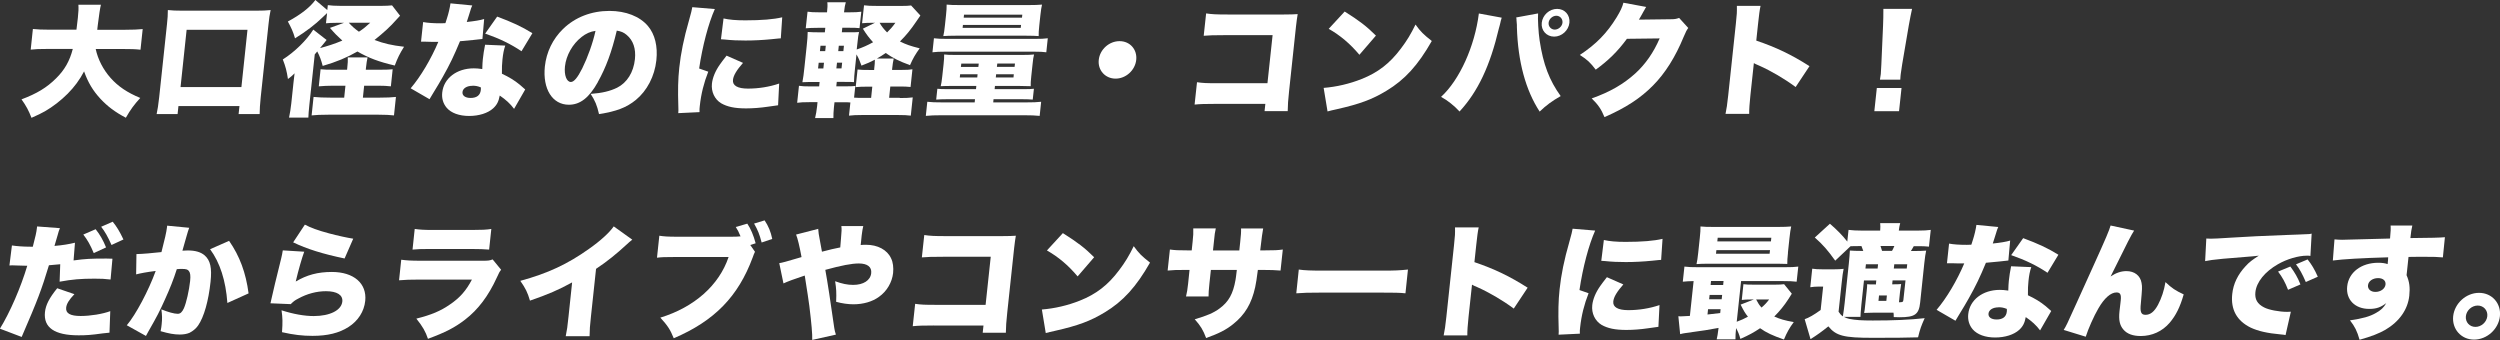 <?xml version="1.0" encoding="UTF-8"?><svg id="_レイヤー_2" xmlns="http://www.w3.org/2000/svg" viewBox="0 0 320.82 43.63"><rect x="0" y="0" width="320.82" height="43.63" fill="#333333" stroke="none"/><defs><style>.cls-1{fill:#fff;}</style></defs><g id="_レイヤー_1-2"><g><path class="cls-1" d="M12.28,6.28c.28,1.33,.96,2.65,1.91,3.72,.97,1.09,2.14,1.88,3.81,2.57-.78,.85-1.24,1.47-1.85,2.54-1.4-.74-2.34-1.45-3.26-2.43-.96-1.04-1.59-2.08-2.1-3.52-.57,1.09-1.24,1.99-2.1,2.86-.9,.9-1.9,1.67-2.92,2.26-.5,.28-.89,.47-1.73,.84-.36-.93-.69-1.55-1.28-2.37,1.95-.73,3.25-1.51,4.44-2.7,1.09-1.07,1.75-2.24,2.14-3.77h-3.17c-1.18,0-1.6,.02-2.23,.09l.28-2.65c.58,.06,1.17,.09,2.2,.09h3.39c.08-.63,.12-.99,.18-1.51,.09-.82,.1-1.22,.07-1.69h2.89q-.16,.62-.41,2.67c-.02,.21-.03,.25-.06,.54h3.6c.99,0,1.6-.03,2.23-.09l-.28,2.65c-.7-.08-1.24-.09-2.2-.09h-3.53Z"/><path class="cls-1" d="M20.1,14.64c.12-.55,.22-1.17,.33-2.18l1-9.37c.08-.73,.11-1.18,.11-1.8,.55,.06,1.05,.08,1.81,.08h9.56c.74,0,1.26-.02,1.82-.08-.13,.6-.19,1.03-.27,1.8l-1,9.37c-.09,.88-.14,1.64-.14,2.18h-2.7l.11-1.03h-7.83l-.11,1.03h-2.7Zm3.07-3.47h7.81l.78-7.35h-7.81l-.78,7.35Z"/><path class="cls-1" d="M41.96,1.69q-.19,.19-.58,.55c-.9,.88-2.1,1.8-3.52,2.68-.24-.84-.5-1.39-.92-2.16,1.64-.88,2.86-1.83,3.53-2.76l1.53,1.29,.07-.63c.47,.06,.87,.09,1.52,.09h5.48c.5,0,.82-.02,1.24-.06l1.03,1.33c-.14,.14-.21,.21-.43,.46-.83,.95-1.65,1.69-2.85,2.65,1.21,.46,2.23,.69,3.79,.87-.55,.88-.83,1.44-1.19,2.41-2.03-.47-3.38-.98-4.79-1.8-1.34,.77-2.7,1.34-4.46,1.85-.19-.74-.37-1.23-.7-1.86-.11,.13-.16,.21-.32,.38l-.7,6.55c-.07,.65-.1,1.14-.12,1.56h-2.48c.12-.57,.21-1.1,.29-1.83l.28-2.65q.03-.3,.14-1.2c-.27,.28-.42,.41-.85,.73-.16-1.04-.3-1.59-.66-2.51,1.52-.96,3.07-2.48,3.91-3.83l1.71,1.33q-.13,.16-.26,.33c-.11,.13-.31,.36-.58,.71,1.02-.27,1.87-.55,2.86-.96-.63-.57-.99-.93-1.59-1.63l1.8-.65h-1.01c-.58,0-.95,.02-1.3,.06l.14-1.29Zm6.77,7.26c.79,0,1.28-.02,1.66-.06l-.23,2.19c-.51-.06-.99-.08-1.6-.08h-1.83l-.16,1.53h2.18c.82,0,1.55-.03,2.06-.09l-.25,2.37c-.53-.06-1.13-.09-1.96-.09h-6.47c-.92,0-1.63,.03-2.14,.09l.25-2.37c.55,.06,1.33,.09,2.15,.09h1.78l.16-1.53h-1.61c-.62,0-1.27,.03-1.81,.08l.23-2.19c.4,.05,.94,.06,1.82,.06h1.58l.02-.19c.07-.68,.09-.98,.07-1.39h2.54c-.09,.38-.14,.74-.21,1.37l-.02,.21h1.78Zm-3.97-6.03c.47,.51,.73,.74,1.3,1.15,.58-.38,.87-.62,1.45-1.15h-2.75Z"/><path class="cls-1" d="M60.61,.68c-.12,.28-.14,.28-.43,1.26-.12,.38-.17,.52-.28,.88,1.02-.11,1.71-.22,2.23-.38l-.22,2.56q-.38,.03-1.18,.13c-.43,.05-1.31,.13-1.7,.16-.77,1.86-1.29,2.95-2.21,4.58-.41,.73-.58,1.01-1.33,2.24q-.25,.39-.37,.62l-2.42-1.4c1.28-1.5,2.61-3.74,3.55-5.96h-.88q-.36,0-.72-.02h-.62l.27-2.52c.59,.11,1.31,.16,2.29,.16,.17,0,.25,0,.57-.02q.03-.13,.21-.66c.18-.54,.36-1.31,.44-1.88l2.81,.27Zm5.37,13.3c-.51-.68-1.06-1.18-1.85-1.72-.13,.74-.36,1.2-.84,1.64-.68,.62-1.82,.98-3.09,.98s-2.3-.38-2.87-1.04c-.46-.54-.66-1.21-.58-1.96,.19-1.83,1.86-3.11,4.05-3.11,.33,0,.58,.02,1.09,.09,.02-.6,.03-.9,.07-1.26,.07-.65,.15-1.15,.29-1.86l2.59,.11c-.19,.55-.28,1.03-.36,1.78-.06,.57-.08,1.04-.07,1.83,.92,.43,1.61,.85,2.28,1.4,.04,.03,.27,.24,.71,.62l-1.43,2.49Zm-5.33-2.97c-.74,0-1.25,.32-1.3,.8-.05,.46,.36,.76,1.04,.76,.79,0,1.24-.35,1.31-1.01,.01-.11,.02-.33,0-.35-.41-.16-.67-.21-1.05-.21Zm6.28-4.43c-1.38-.93-2.85-1.64-4.67-2.27l1.54-2.18c1.91,.71,3.15,1.28,4.52,2.13l-1.4,2.32Z"/><path class="cls-1" d="M76.72,10.54c-1.13,2.02-2.28,2.9-3.72,2.9-2.11,0-3.38-2.02-3.08-4.91,.2-1.85,1.01-3.52,2.33-4.81,1.55-1.51,3.64-2.32,5.96-2.32,2.11,0,3.9,.71,4.94,1.94,.9,1.07,1.27,2.6,1.08,4.39-.22,2.05-1.19,3.91-2.64,5.1-1.18,.96-2.48,1.47-4.72,1.81-.26-1.14-.5-1.7-1.07-2.59,1.5-.11,2.5-.36,3.4-.8,1.28-.65,2.1-1.97,2.28-3.66,.14-1.34-.22-2.41-1.06-3.11-.38-.32-.71-.46-1.27-.55-.64,2.71-1.39,4.75-2.44,6.61Zm-2.1-5.78c-1.14,.88-1.97,2.35-2.12,3.76-.12,1.12,.21,2,.76,2,.39,0,.86-.55,1.46-1.75,.7-1.42,1.36-3.25,1.7-4.81-.67,.09-1.2,.33-1.81,.8Z"/><path class="cls-1" d="M91.73,1.17c-.81,1.8-1.59,4.75-2.01,7.62l1.17,.41c-.56,1.42-.92,2.84-1.09,4.42-.03,.3-.05,.44-.03,.77l-2.73,.13c.02-.3,.03-.43,.01-.84-.07-2.11-.04-3.49,.12-4.99,.19-1.81,.59-3.8,1.25-6.08,.31-1.1,.33-1.22,.42-1.69l2.89,.24Zm3.62,6.9c-.82,.93-1.23,1.61-1.29,2.18-.08,.73,.59,1.12,1.93,1.12s2.75-.22,4-.65l-.14,2.79q-.42,.05-1.36,.19c-.87,.13-1.85,.21-2.75,.21-1.47,0-2.42-.21-3.2-.66-.83-.5-1.29-1.48-1.18-2.51,.08-.77,.44-1.64,1.02-2.46,.26-.36,.37-.52,.86-1.14l2.11,.93Zm-2.49-5.7c.72,.16,1.55,.24,2.78,.24,2.1,0,3.66-.13,4.74-.39l-.18,2.7c-.14,0-.3,.02-1.18,.11-1.1,.11-2.26,.17-3.35,.17-.96,0-1.75-.03-2.7-.13-.12-.02-.24-.02-.45-.03l.33-2.67Z"/><path class="cls-1" d="M115.46,12.58c.77,0,1.2-.02,1.67-.08l-.25,2.34c-.5-.06-.84-.08-1.65-.08h-4.58c-.8,0-1.15,.02-1.7,.08l.18-1.69c-.3-.03-.5-.03-.9-.03h-1.14l-.07,.63c-.06,.54-.07,.99-.07,1.4h-2.35c.11-.44,.19-.92,.26-1.53l.05-.51h-1.07c-.77,0-1.06,.02-1.54,.08l.23-2.18c.47,.06,.72,.08,1.52,.08h1.07l.06-.57h-.55c-.77,0-1.01,0-1.66,.03,.11-.55,.18-1.12,.27-1.99l.28-2.65c.09-.87,.12-1.25,.13-1.81,.49,.03,.75,.05,1.65,.05h.55l.06-.58h-.96c-.73,0-1.04,.02-1.55,.06l.23-2.13c.47,.06,.73,.08,1.54,.08h.96c.06-.6,.08-.87,.04-1.29h2.37c-.1,.35-.16,.63-.23,1.29h.68c.79,0,1.06-.02,1.54-.08l-.23,2.11c-.47-.05-.67-.05-1.53-.05h-.68l-.06,.58h.9c.79,0,.96,0,1.31-.03-.09,.36-.12,.58-.23,1.61l-.07,.63c.75-.25,1.42-.55,2.1-.93-.52-.58-.8-.93-1.31-1.74l1.55-.76h-.11c-.71,0-1.17,.02-1.54,.06l.25-2.3c.4,.06,.91,.08,1.82,.08h2.98c.63,0,.93-.02,1.24-.06l1.19,1.29c-.15,.22-.24,.35-.52,.76-.75,1.1-1.27,1.74-2.1,2.57,.79,.39,1.33,.58,2.53,.88-.56,.77-.87,1.31-1.24,2.16-1.4-.51-2.18-.9-3.12-1.56-.43,.3-.65,.44-1.13,.71h2.16c-.09,.39-.14,.73-.21,1.37v.09s1.24,0,1.24,0c.73,0,.95-.02,1.37-.08l-.24,2.27c-.48-.05-.77-.06-1.4-.06h-1.2l-.15,1.45h1.36Zm-10.4-4.53l-.08,.74h.68l.08-.74h-.68Zm.23-2.18l-.07,.69h.68l.07-.69h-.68Zm6.65,5.25h-.63c-.65,0-1.04,.02-1.5,.06l.24-2.26c.42,.05,.8,.06,1.56,.06h.57v-.09c.07-.58,.09-.87,.09-1.23-.62,.32-.93,.46-1.72,.76-.21-.58-.34-.92-.64-1.44l-.18,1.7c-.1,.92-.13,1.36-.14,1.86-.36-.03-.53-.03-1.37-.03h-.84l-.06,.57h1.25c.71,0,.9-.02,1.19-.05l-.16,1.5c.41,.03,.6,.03,1.13,.03h1.06l.15-1.45Zm-3.95-2.34l.08-.74h-.66l-.08,.74h.66Zm.24-2.22l.07-.69h-.66l-.07,.69h.66Zm4.65-3.63c.28,.49,.53,.8,.96,1.23,.46-.46,.64-.65,1.06-1.23h-2.02Z"/><path class="cls-1" d="M122.13,11.03c-.6,0-.88,0-1.41,.03,.08-.33,.13-.63,.2-1.28l.17-1.56c.06-.58,.08-.9,.07-1.23,.36,.05,.75,.06,1.49,.06h8.54c.73,0,1.11-.02,1.51-.06-.09,.36-.13,.62-.19,1.22l-.17,1.59c-.07,.63-.08,.93-.07,1.26-.52-.02-.83-.03-1.4-.03h-3.19l-.04,.41h3.74c.68,0,1.01-.02,1.3-.05l-.15,1.39c-.34-.03-.77-.05-1.43-.05h-3.6l-.04,.41h4.17c1.03,0,1.36-.02,1.98-.08l-.19,1.81c-.64-.06-1.08-.08-1.96-.08h-10.67c-.85,0-1.37,.02-1.98,.08l.19-1.81c.61,.06,.94,.08,1.96,.08h4.12l.04-.41h-3.52c-.69,0-1.09,.02-1.46,.05l.15-1.39c.28,.03,.63,.05,1.3,.05h3.66l.04-.41h-3.16Zm-2.28-6.12c.5,.06,.84,.08,1.73,.08h11.17c.88,0,1.26-.02,1.71-.08l-.19,1.8c-.47-.06-.78-.08-1.62-.08h-11.28c-.82,0-1.2,.02-1.71,.08l.19-1.8Zm2.83-.33c-.8,0-1.2,.02-1.63,.05,.09-.38,.14-.71,.21-1.37l.14-1.31c.07-.63,.08-.95,.08-1.36,.48,.05,.89,.06,1.78,.06h8.69c.88,0,1.28-.02,1.77-.06-.09,.41-.13,.66-.21,1.36l-.14,1.31c-.07,.66-.09,1.01-.08,1.37-.42-.03-.82-.05-1.64-.05h-8.98Zm.53,4.95l-.04,.41h2.24l.04-.41h-2.24Zm.15-1.37l-.05,.43h2.24l.05-.43h-2.24Zm.17-4.58h7.46l.04-.38h-7.46l-.04,.38Zm.14-1.31h7.48l.04-.39h-7.48l-.04,.39Zm4.12,7.67h2.27l.04-.41h-2.27l-.04,.41Zm.14-1.36h2.27l.05-.43h-2.27l-.05,.43Z"/><path class="cls-1" d="M145.81,7.68c-.14,1.34-1.33,2.41-2.65,2.41s-2.3-1.07-2.16-2.4c.14-1.34,1.33-2.41,2.67-2.41s2.28,1.07,2.14,2.4Z"/><path class="cls-1" d="M156.01,13.33c-1.45,0-1.99,.02-2.71,.09l.31-2.87c.75,.11,1.17,.13,2.73,.13h6.31l.66-6.17h-6.12c-1.45,0-2.05,.02-2.72,.08l.31-2.87c.75,.11,1.25,.14,2.75,.14h7.24c.85,0,1.29-.02,1.76-.05-.09,.55-.13,.82-.22,1.61l-.88,8.24c-.14,1.33-.16,1.69-.18,2.6h-2.97l.1-.93h-6.36Z"/><path class="cls-1" d="M169.86,11.28c1.62-.13,3.32-.52,4.87-1.14,2.08-.82,3.62-2,5.04-3.9,.77-1.01,1.29-1.88,1.88-3.09,.67,.93,1,1.25,2.09,2.11-1.77,3.11-3.46,4.97-5.82,6.39-1.82,1.1-3.38,1.69-6.39,2.37-.63,.14-.73,.16-1.17,.28l-.5-3.03Zm2.7-9.8c1.86,1.17,2.81,1.89,4.01,3.09l-2.12,2.46c-1.22-1.44-2.45-2.48-3.94-3.33l2.05-2.22Z"/><path class="cls-1" d="M192.71,2.27c-.04,.11-.07,.21-.07,.25-.02,.05-.07,.21-.11,.44l-.08,.32-.1,.36c-1.14,4.83-2.69,8.11-5.05,10.67-.62-.69-1.55-1.44-2.37-1.88,2.38-2.18,4.32-6.49,4.85-10.7l2.94,.54Zm4.67-.55s0,.03,0,.05c-.06,.58,.04,2.41,.2,3.44,.46,3.05,1.24,5.1,2.7,7.12-1.11,.63-1.88,1.2-2.7,1.99-1.8-2.76-2.79-6.41-2.92-10.83,0-.16,0-.27,0-.3l-.05-.6v-.16s-.02-.09-.04-.19l2.82-.52Zm4.02,1.2c-.1,.98-.98,1.78-1.96,1.78s-1.7-.8-1.59-1.78c.11-.99,.98-1.78,1.97-1.78s1.68,.79,1.58,1.78Zm-2.67,0c-.05,.47,.32,.88,.79,.88s.94-.41,.99-.88c.05-.49-.31-.9-.79-.9s-.94,.41-.99,.9Z"/><path class="cls-1" d="M211.26,.88c-.09,.14-.13,.19-.23,.39-.04,.05-.08,.14-.14,.24-.08,.16-.14,.27-.18,.33q-.25,.46-.39,.68l3.97-.05c.62,0,.79-.03,1.19-.17l1.17,1.29c-.22,.32-.28,.41-.58,1.12-1.08,2.62-2.37,4.67-3.93,6.25-1.61,1.64-3.53,2.89-6.24,4.07-.41-1.01-.84-1.63-1.64-2.4,2.33-.82,4.08-1.83,5.61-3.22,1.29-1.18,2.33-2.67,3.11-4.48l-4.2,.05c-1.2,1.63-2.38,2.78-4,3.96-.71-.92-1.06-1.26-2.04-1.89,2.07-1.36,3.47-2.79,4.71-4.81,.5-.82,.74-1.34,.88-1.89l2.92,.54Z"/><path class="cls-1" d="M221.43,14.63c.14-.71,.22-1.17,.35-2.41l.98-9.18c.14-1.28,.14-1.44,.13-2.29h3.04c-.11,.46-.21,1.25-.32,2.3l-.23,2.16c2.59,.88,4.52,1.81,6.83,3.28l-1.78,2.68c-1.42-1.06-3.17-2.08-4.68-2.75q-.53-.22-.68-.32l-.44,4.1c-.11,1.06-.17,1.85-.16,2.41h-3.05Z"/><path class="cls-1" d="M240.53,14.27l.32-2.98h3.17l-.32,2.98h-3.17Zm.72-4.06c.06-.32,.08-.46,.11-.71q.03-.3,.07-1.23l.22-5c.04-.65,.03-1.36,.04-2.13h3.68c-.09,.36-.3,1.47-.42,2.13l-.85,5c-.1,.66-.15,.98-.18,1.22-.02,.16-.04,.33-.06,.73h-2.6Z"/><path class="cls-1" d="M9.45,33.42c1.55-.21,2.2-.24,4.21-.24,.11,0,.44,0,.77,.02l-.24,2.67c-.75-.09-1.19-.11-2.06-.11-1.74,0-2.87,.09-4.48,.39l.08-2.24c-.77,.08-.99,.09-1.45,.13-.95,3.14-1.43,4.42-3.5,9.2l-2.79-1.06c1.28-2.07,2.68-5.29,3.51-8.08h-.25c-.36,0-.79-.02-1.09-.03-.41-.02-.47-.02-.6-.02-.11,0-.19,0-.35,.02l.32-2.57c.6,.09,1.43,.16,2.38,.16h.3c.34-1.29,.47-1.88,.52-2.35,0-.06,.01-.14,.03-.25l2.93,.22c-.13,.32-.17,.43-.3,.92-.1,.33-.23,.79-.4,1.36,1.05-.09,1.84-.22,2.63-.41l-.18,2.29Zm.09,4.34c-.68,.71-1,1.23-1.05,1.72-.08,.73,.53,1.07,1.86,1.07,1.25,0,2.8-.25,3.8-.62l-.1,2.76c-.32,.03-.43,.05-.86,.09-1.49,.21-2.13,.25-3.1,.25-3.09,0-4.53-.99-4.32-2.98,.1-.92,.55-1.8,1.57-3.06l2.21,.76Zm2.73-8.35c.53,.66,.97,1.42,1.34,2.34l-1.58,.73c-.43-1.03-.8-1.69-1.34-2.38l1.57-.68Zm2.2-.95c.49,.6,.88,1.23,1.37,2.27l-1.53,.71c-.48-1.09-.86-1.74-1.33-2.34l1.49-.65Z"/><path class="cls-1" d="M17.51,32.6h.14c.5,0,2.03-.13,3.07-.25,.43-1.66,.64-2.59,.7-3.12,0-.05,.02-.14,.03-.27l2.83,.27q-.13,.32-.39,1.25c-.2,.73-.38,1.33-.48,1.69,.27-.02,.46-.03,.68-.03,.98,0,1.68,.21,2.17,.63,.74,.65,.95,1.61,.76,3.39-.26,2.46-.84,4.51-1.59,5.6-.26,.39-.69,.74-1.11,.95-.33,.14-.75,.22-1.25,.22-.73,0-1.42-.13-2.46-.43,.09-.44,.11-.63,.14-.92,.07-.69,.06-1.12-.04-1.88,.86,.35,1.64,.57,2.1,.57,.33,0,.56-.21,.79-.71,.31-.69,.67-2.3,.8-3.5,.07-.68,.02-1.06-.16-1.28-.15-.21-.37-.27-.92-.27-.14,0-.3,0-.63,.03-.42,1.33-.88,2.48-1.54,3.93-.66,1.47-.98,2.1-2.11,4.07-.15,.27-.19,.35-.31,.57l-2.46-1.37c1.15-1.34,2.81-4.48,3.71-6.97-1.14,.14-1.96,.3-2.51,.44l.04-2.6Zm11.89-1.69c1.37,1.97,2.15,4.09,2.5,6.74l-2.72,1.23c-.21-2.89-.95-5.18-2.22-6.9l2.43-1.07Z"/><path class="cls-1" d="M39.04,32.3c-.31,.85-.74,2.34-1.09,3.83,1.42-.85,2.84-1.23,4.64-1.23,2.81,0,4.51,1.47,4.28,3.71-.14,1.36-.92,2.57-2.14,3.35s-2.69,1.14-4.63,1.14c-1.29,0-2.4-.13-3.91-.47,.09-1.31,.08-1.81-.06-2.81,1.51,.49,2.95,.74,4.13,.74,2.08,0,3.55-.74,3.67-1.86,.09-.84-.68-1.33-2.1-1.33-1.18,0-2.42,.32-3.56,.95-.43,.22-.61,.36-.96,.71l-2.61-.11c.05-.14,.05-.16,.08-.32,.16-.76,.76-3.28,1.31-5.46,.08-.35,.14-.6,.2-1.01l2.74,.17Zm.09-3.47c.73,.39,1.64,.73,3.1,1.12,1.04,.28,2.37,.57,3.1,.68l-1.11,2.54c-2.79-.58-4.84-1.22-6.6-2.07l1.5-2.27Z"/><path class="cls-1" d="M51.49,33.33c.7,.09,1.2,.13,2.53,.13h7.92c.76,0,.87-.02,1.28-.17l1.09,1.33c-.22,.28-.26,.35-.55,.99-1.07,2.35-2.4,4.12-4.08,5.41-1.31,1.01-2.51,1.63-4.76,2.46-.31-.93-.68-1.58-1.49-2.59,1.95-.49,3.13-.99,4.36-1.85,1.24-.85,2.03-1.75,2.77-3.16h-6.83c-1.25,0-1.52,.02-2.52,.09l.28-2.65Zm1.73-3.95c.61,.09,1.19,.13,2.31,.13h5.03c1.25,0,1.93-.03,2.49-.13l-.28,2.65c-.59-.05-1.33-.08-2.42-.08h-5.11c-1.25,0-1.6,.02-2.3,.08l.28-2.65Z"/><path class="cls-1" d="M81.15,30.75c-.38,.3-.4,.32-.68,.58-1.38,1.28-2.61,2.26-3.98,3.17l-.65,6.08c-.14,1.29-.17,1.7-.18,2.56h-3.06c.17-.84,.22-1.18,.36-2.54l.46-4.36c-1.74,.96-3.07,1.53-5.41,2.34-.31-1.06-.57-1.58-1.24-2.54,3.53-.96,6.07-2.15,8.81-4.1,1.47-1.03,2.64-2.1,3.18-2.89l2.37,1.7Z"/><path class="cls-1" d="M96.89,32.3c-.08,.16-.1,.22-.15,.33-.02,.05-.07,.19-.15,.41-1.86,5.02-4.91,8.14-10.13,10.37-.46-1.14-.78-1.61-1.72-2.65,4.35-1.33,7.54-4.15,8.76-7.78h-6.78c-1.5,0-1.82,.02-2.41,.09l.3-2.82c.61,.09,1.01,.13,2.43,.13h6.78c.55,0,.98-.02,1.22-.05l-.03-.05-.05-.11c-.15-.38-.28-.63-.54-1.04l1.48-.43c.44,.65,.8,1.5,1.07,2.52l-.69,.22,.59,.85Zm1.23-4.02c.49,.73,.79,1.45,.98,2.38l-1.36,.46c-.28-1.07-.49-1.59-.97-2.43l1.35-.41Z"/><path class="cls-1" d="M105,29.38c.04,.54,.07,.71,.18,1.28,.13,.71,.14,.76,.3,1.64,1.15-.3,1.49-.38,2.35-.55q.02-.36,.09-1.1c.09-1.03,.1-1.22,.05-1.64h2.81c-.09,.39-.12,.58-.2,1.18q-.02,.16-.08,.79l-.05,.46c.37-.03,.46-.03,.68-.03,1.51,0,2.72,.65,3.22,1.74,.25,.5,.33,1.18,.26,1.89-.13,1.18-.8,2.34-1.81,3.05-.86,.63-2.03,.96-3.29,.96-.65,0-1.47-.11-2.21-.32,.05-1.2,.02-1.66-.13-2.64,.9,.33,1.59,.47,2.32,.47,1.31,0,2.21-.58,2.31-1.5,.09-.8-.48-1.25-1.59-1.25-.92,0-2.22,.25-4.3,.82,.25,1.34,.7,4.26,1.15,7.46,.06,.35,.09,.49,.21,.85l-3.04,.68c.03-.71-.09-2.08-.37-4.36-.08-.62-.27-1.91-.59-3.9-1.34,.44-2.19,.76-2.73,1.01l-.54-2.6q.46-.06,2.31-.62c.24-.06,.34-.09,.55-.16-.27-1.45-.49-2.35-.7-2.89l2.87-.74Z"/><path class="cls-1" d="M119.84,41.77c-1.45,0-1.99,.02-2.71,.09l.31-2.87c.75,.11,1.17,.13,2.73,.13h6.31l.66-6.17h-6.12c-1.45,0-2.05,.02-2.72,.08l.31-2.87c.75,.11,1.25,.14,2.75,.14h7.24c.85,0,1.29-.02,1.76-.05-.09,.55-.13,.82-.22,1.61l-.88,8.24c-.14,1.33-.16,1.69-.18,2.6h-2.97l.1-.93h-6.36Z"/><path class="cls-1" d="M133.7,39.72c1.62-.13,3.32-.52,4.87-1.14,2.08-.82,3.62-2,5.04-3.9,.77-1.01,1.29-1.88,1.88-3.09,.67,.93,1,1.25,2.09,2.11-1.77,3.11-3.46,4.97-5.82,6.39-1.82,1.1-3.38,1.69-6.39,2.37-.63,.14-.73,.16-1.17,.28l-.5-3.03Zm2.7-9.8c1.86,1.17,2.81,1.89,4.01,3.09l-2.12,2.46c-1.22-1.44-2.45-2.48-3.94-3.33l2.05-2.23Z"/><path class="cls-1" d="M159.04,32.13c.03-.27,.05-.46,.06-.58l.05-.46c.1-.9,.13-1.37,.11-1.77h2.84q-.11,.47-.38,2.81h.62c1.18,0,1.63-.02,2.28-.11l-.29,2.7c-.75-.06-1.19-.08-2.22-.08h-.69c-.16,1.25-.22,1.59-.34,2.19-.46,2.13-1.33,3.57-2.84,4.77-.93,.74-1.8,1.18-3.46,1.78-.39-1.04-.7-1.55-1.46-2.41,1.58-.46,2.42-.82,3.19-1.39,1.16-.85,1.73-1.88,2.04-3.65,.05-.28,.06-.39,.17-1.29h-3.33l-.19,1.77c-.08,.77-.11,1.2-.11,1.63h-2.89c.11-.44,.2-.96,.27-1.66l.18-1.74h-.58c-1.14,0-1.34,0-2.23,.08l.29-2.7c.7,.09,1.01,.11,2.26,.11h.54l.12-1.15c.08-.74,.1-1.09,.08-1.67h2.89c-.13,.63-.14,.68-.23,1.61l-.13,1.22h3.38Z"/><path class="cls-1" d="M166.67,34.59c.73,.11,1.58,.14,3.22,.14h7.54c1.58,0,2.18-.03,3.25-.14l-.32,3.05c-.75-.08-1.44-.09-3.24-.09h-7.51c-1.77,0-2.29,.02-3.26,.09l.32-3.05Z"/><path class="cls-1" d="M185.26,43.06c.14-.71,.22-1.17,.35-2.41l.98-9.18c.14-1.28,.14-1.44,.13-2.29h3.04c-.11,.46-.21,1.25-.32,2.3l-.23,2.16c2.59,.88,4.52,1.81,6.83,3.28l-1.78,2.68c-1.42-1.06-3.17-2.08-4.68-2.75q-.53-.22-.68-.32l-.44,4.1c-.11,1.06-.17,1.85-.16,2.41h-3.05Z"/><path class="cls-1" d="M204.7,29.6c-.81,1.8-1.59,4.75-2.01,7.62l1.17,.41c-.56,1.42-.92,2.84-1.09,4.42-.03,.3-.05,.44-.03,.77l-2.73,.13c.02-.3,.03-.43,.01-.84-.07-2.11-.04-3.49,.12-4.99,.19-1.81,.59-3.8,1.25-6.08,.31-1.1,.33-1.22,.42-1.69l2.89,.24Zm3.62,6.9c-.82,.93-1.23,1.61-1.29,2.18-.08,.73,.59,1.12,1.93,1.12s2.75-.22,4-.65l-.14,2.79q-.42,.05-1.36,.19c-.87,.13-1.85,.21-2.75,.21-1.47,0-2.42-.21-3.2-.66-.83-.51-1.29-1.48-1.18-2.51,.08-.77,.44-1.64,1.02-2.46,.26-.36,.37-.52,.86-1.14l2.11,.93Zm-2.49-5.7c.72,.16,1.55,.24,2.78,.24,2.1,0,3.66-.13,4.74-.39l-.18,2.7c-.14,0-.3,.02-1.18,.11-1.1,.11-2.26,.17-3.35,.17-.96,0-1.75-.03-2.7-.13-.12-.02-.24-.02-.45-.03l.33-2.67Z"/><path class="cls-1" d="M217.35,36.07c-.62,.02-.95,.03-1.4,.08l.21-1.94c.47,.06,.89,.08,1.82,.08h10.98c.92,0,1.33-.02,1.81-.08l-.21,1.94c-.51-.06-.92-.08-1.84-.08h-5.29l-.56,5.22c.62-.24,.92-.36,1.44-.65-.38-.47-.55-.77-.94-1.55l1.7-.66h-.28c-.58,0-.9,.02-1.27,.06l.21-2.02c.37,.05,.67,.06,1.32,.06h2.73c.5,0,.9-.02,1.17-.06l.99,1.22q-.11,.14-.45,.71c-.53,.82-1.11,1.53-1.8,2.22,.75,.33,1.33,.51,2.5,.71-.56,.77-.86,1.29-1.26,2.24-1.46-.51-2.26-.88-3.06-1.45-.82,.55-1.4,.87-2.53,1.37-.17-.62-.27-.85-.55-1.39-.07,.62-.08,1.03-.08,1.45h-2.41c.09-.36,.14-.68,.24-1.47-1.34,.25-1.75,.32-4.24,.66-.22,.03-.4,.06-.69,.14l-.23-2.3c.14,.02,.22,.02,.31,.02,.17,0,.44-.02,1.17-.06l.48-4.48Zm12.1-3.65c-.07,.69-.1,1.07-.09,1.45-.16,0-.58-.02-1.29-.03h-8.79c-.73,0-1.11,.02-1.57,.05,.09-.41,.15-.79,.22-1.47l.2-1.88c.07-.68,.1-1.07,.09-1.48,.52,.05,.89,.06,1.65,.06h8.33c.76,0,1.14-.02,1.66-.06-.09,.39-.14,.76-.22,1.48l-.2,1.88Zm-10.33,7.94c.3-.03,.85-.09,1.63-.19l.05-.49h-1.61l-.07,.68Zm.21-1.96h1.61l.06-.55h-1.61l-.06,.55Zm.19-1.83h1.61l.05-.51h-1.61l-.05,.51Zm.69-4.01h6.88l.05-.46h-6.88l-.05,.46Zm.17-1.58h6.88l.05-.47h-6.88l-.05,.47Zm4.98,7.45c.28,.52,.38,.69,.69,1.04,.42-.36,.63-.58,.98-1.04h-1.67Z"/><path class="cls-1" d="M236.6,40.65c.25,.14,.47,.22,.71,.27,.82,.16,1.59,.21,3.02,.21,2.64,0,4.81-.09,6.66-.3-.43,.96-.59,1.37-.85,2.46-1.41,.05-3.18,.06-5.84,.06-3.69,0-4.68-.25-5.67-1.47-.86,.69-1.43,1.1-2.29,1.64l-.75-2.56c.52-.17,1.23-.58,2.05-1.18l.32-3h-.66c-.32,0-.59,.02-.99,.08l.25-2.38c.47,.06,.67,.08,1.3,.08h1.51c.5,0,.82-.02,1.22-.06-.1,.47-.15,.84-.25,1.78l-.4,3.72c.22,.33,.3,.41,.55,.6,.09-.52,.17-1.15,.23-1.7l.54-5.11c.08-.77,.1-1.12,.13-1.64,.45,.03,.8,.05,1.48,.05h.24c-.1-.27-.12-.35-.23-.62h-.27c-.52,0-.76,0-1.14,.02l-1.96,1.85c-.95-1.33-1.59-2.07-2.62-2.97l1.94-1.77c.98,.85,1.59,1.48,2.23,2.29l.16-1.5c.53,.06,.97,.09,1.66,.09h2.4c.03-.43,.03-.6,0-.96h2.57c-.1,.36-.12,.52-.18,.96h2.48c.71,0,1.17-.03,1.62-.09l-.23,2.15c-.44-.05-.81-.06-1.45-.06h-.5c-.12,.21-.21,.38-.37,.62h.55c.63,0,.96-.02,1.41-.05-.09,.44-.15,.79-.24,1.64l-.53,5.02c-.16,1.53-.67,1.89-2.63,1.89-.16,0-.33,0-.76-.02,0-.27,0-.36-.03-.57h-2.41c-.11,0-.36,0-.73,.02-.14,0-.35,.02-.63,.02,.06-.28,.08-.41,.15-1.12l.17-1.61c.05-.47,.07-.66,.07-.96,.23,.03,.41,.03,.99,.03h.13l.05-.51h-1.58l-.33,3.09c-.08,.87-.12,1.39-.12,1.58h-2.18Zm2.85-6.74l-.06,.55h1.56l.06-.55h-1.56Zm1.61,4.7h1.01l.07-.69h-1.01l-.07,.69Zm1.74-6.42c.12-.22,.18-.32,.3-.62h-1.78c.1,.28,.13,.38,.2,.62h1.28Zm.3,4.29c.43,0,.58,0,.87-.03-.05,.3-.09,.58-.14,.98l-.14,1.36c.47,0,.54-.03,.57-.32l.27-2.49h-1.66l-.05,.51h.28Zm-.07-2.02h1.66l.06-.55h-1.66l-.06,.55Z"/><path class="cls-1" d="M256.44,29.11c-.12,.28-.14,.28-.43,1.26-.12,.38-.17,.52-.28,.88,1.02-.11,1.71-.22,2.23-.38l-.23,2.56q-.38,.03-1.18,.13c-.43,.05-1.31,.13-1.7,.16-.77,1.86-1.29,2.95-2.21,4.58-.41,.73-.58,1.01-1.33,2.24q-.25,.39-.37,.62l-2.42-1.4c1.28-1.5,2.61-3.74,3.55-5.96h-.88q-.36,0-.72-.02h-.62l.27-2.52c.59,.11,1.31,.16,2.29,.16,.17,0,.25,0,.57-.02q.03-.13,.21-.66c.18-.54,.36-1.31,.44-1.88l2.81,.27Zm5.37,13.3c-.51-.68-1.06-1.18-1.85-1.72-.13,.74-.36,1.2-.84,1.64-.68,.62-1.82,.98-3.09,.98s-2.29-.38-2.87-1.04c-.46-.54-.66-1.21-.58-1.96,.19-1.83,1.86-3.11,4.05-3.11,.33,0,.58,.02,1.09,.09,.02-.6,.03-.9,.07-1.26,.07-.65,.15-1.15,.29-1.86l2.59,.11c-.19,.55-.28,1.03-.36,1.78-.06,.57-.08,1.04-.07,1.83,.92,.43,1.61,.85,2.28,1.4,.04,.03,.27,.24,.71,.62l-1.43,2.49Zm-5.33-2.97c-.74,0-1.25,.32-1.3,.8-.05,.46,.36,.76,1.04,.76,.79,0,1.24-.35,1.31-1.01,.01-.11,.02-.33,0-.35-.41-.16-.67-.21-1.05-.21Zm6.28-4.43c-1.38-.93-2.85-1.64-4.67-2.27l1.54-2.18c1.91,.71,3.15,1.28,4.52,2.13l-1.4,2.32Z"/><path class="cls-1" d="M273.87,29.59c-.4,.62-.69,1.17-3.02,5.89,.68-.46,1.34-.69,2.03-.69,1.04,0,1.78,.58,1.94,1.51,.1,.57,.08,.69-.09,2.65-.12,1.1,.03,1.45,.6,1.45,.63,0,1.13-.41,1.6-1.28,.45-.85,.78-1.83,.96-2.92,.83,.79,1.26,1.07,2.34,1.58-.47,1.64-1.01,2.71-1.81,3.65-.94,1.09-2.25,1.69-3.7,1.69-1.01,0-1.75-.27-2.22-.82-.48-.55-.63-1.23-.51-2.35,.02-.14,.05-.44,.13-1.12,.01-.11,.02-.21,.03-.27,.08-.77-.06-1.03-.55-1.03-.73,0-1.56,.73-2.32,2.05-.58,.99-1.29,2.59-1.62,3.63l-2.83-.87c.34-.55,.38-.63,1.62-3.38,.17-.39,.89-1.97,2.15-4.75,1.67-3.68,2.07-4.64,2.25-5.27l3.01,.65Z"/><path class="cls-1" d="M283.12,30.61c.27,.02,.47,.02,.6,.02,.41,0,.98-.03,2.71-.14,2.29-.14,3.83-.22,6.84-.33l1.63-.06,.67-.03c.54-.02,.63-.03,.71-.03,.11,0,.18-.02,.37-.06l-.16,2.86c-.22-.03-.28-.03-.44-.03-1.1,0-2.57,.43-3.73,1.1-1.68,.96-2.75,2.29-2.89,3.58-.1,.92,.26,1.53,1.12,1.96,.6,.32,1.96,.57,2.95,.57,.13,0,.24,0,.48-.02l-.68,3c-.22-.05-.26-.05-.58-.08-1.78-.16-2.94-.43-3.9-.88-1.77-.87-2.58-2.32-2.36-4.32,.14-1.31,.71-2.49,1.72-3.57,.46-.51,.88-.82,1.69-1.34l-.75,.08c-.35,.03-.91,.08-3.88,.32-1.48,.16-1.56,.16-2.26,.3l.15-2.87Zm10.8,3.6c.55,.73,.95,1.42,1.29,2.29l-1.59,.69c-.38-.99-.73-1.61-1.28-2.34l1.58-.65Zm2.21-.92c.5,.63,.88,1.25,1.31,2.22l-1.54,.68c-.46-1.06-.79-1.66-1.26-2.27l1.49-.63Z"/><path class="cls-1" d="M299.6,30.72c.39,.03,.56,.05,.96,.05,.43,0,4.68-.11,6.15-.16,.09-1.01,.1-1.22,.07-1.67h2.79c-.12,.55-.16,.73-.25,1.61,2.62-.02,3.79-.05,4.43-.11l-.26,2.59c-.7-.06-1.02-.08-2.83-.08-.84,0-.95,0-1.58,.02l-.21,1.99c0,.08-.02,.17-.04,.35,.37,.84,.46,1.58,.35,2.64-.19,1.77-1.27,3.31-3.07,4.37-.82,.47-1.76,.84-3.31,1.28-.32-1.12-.61-1.7-1.23-2.49,1.62-.24,2.54-.49,3.35-.96,.62-.35,.99-.69,1.3-1.25-.72,.55-1.28,.74-2.19,.74-1.83,0-3-1.2-2.82-2.89,.19-1.8,1.81-3.03,3.98-3.03,.5,0,.86,.05,1.21,.17q.02-.16,.05-.49t.02-.38c-3.28,.09-5.86,.24-7.1,.41l.21-2.7Zm4.28,5.89c-.05,.49,.35,.85,.95,.85,.68,0,1.24-.41,1.3-.95,.05-.49-.32-.82-.95-.82-.69,0-1.24,.38-1.3,.92Z"/><path class="cls-1" d="M320.81,40.58c-.18,1.66-1.66,3-3.32,3s-2.85-1.36-2.68-3c.18-1.66,1.66-3,3.32-3s2.85,1.34,2.68,3Zm-4.37,0c-.08,.76,.47,1.37,1.23,1.37s1.44-.62,1.52-1.37-.47-1.37-1.23-1.37-1.44,.62-1.52,1.37Z"/></g></g></svg>